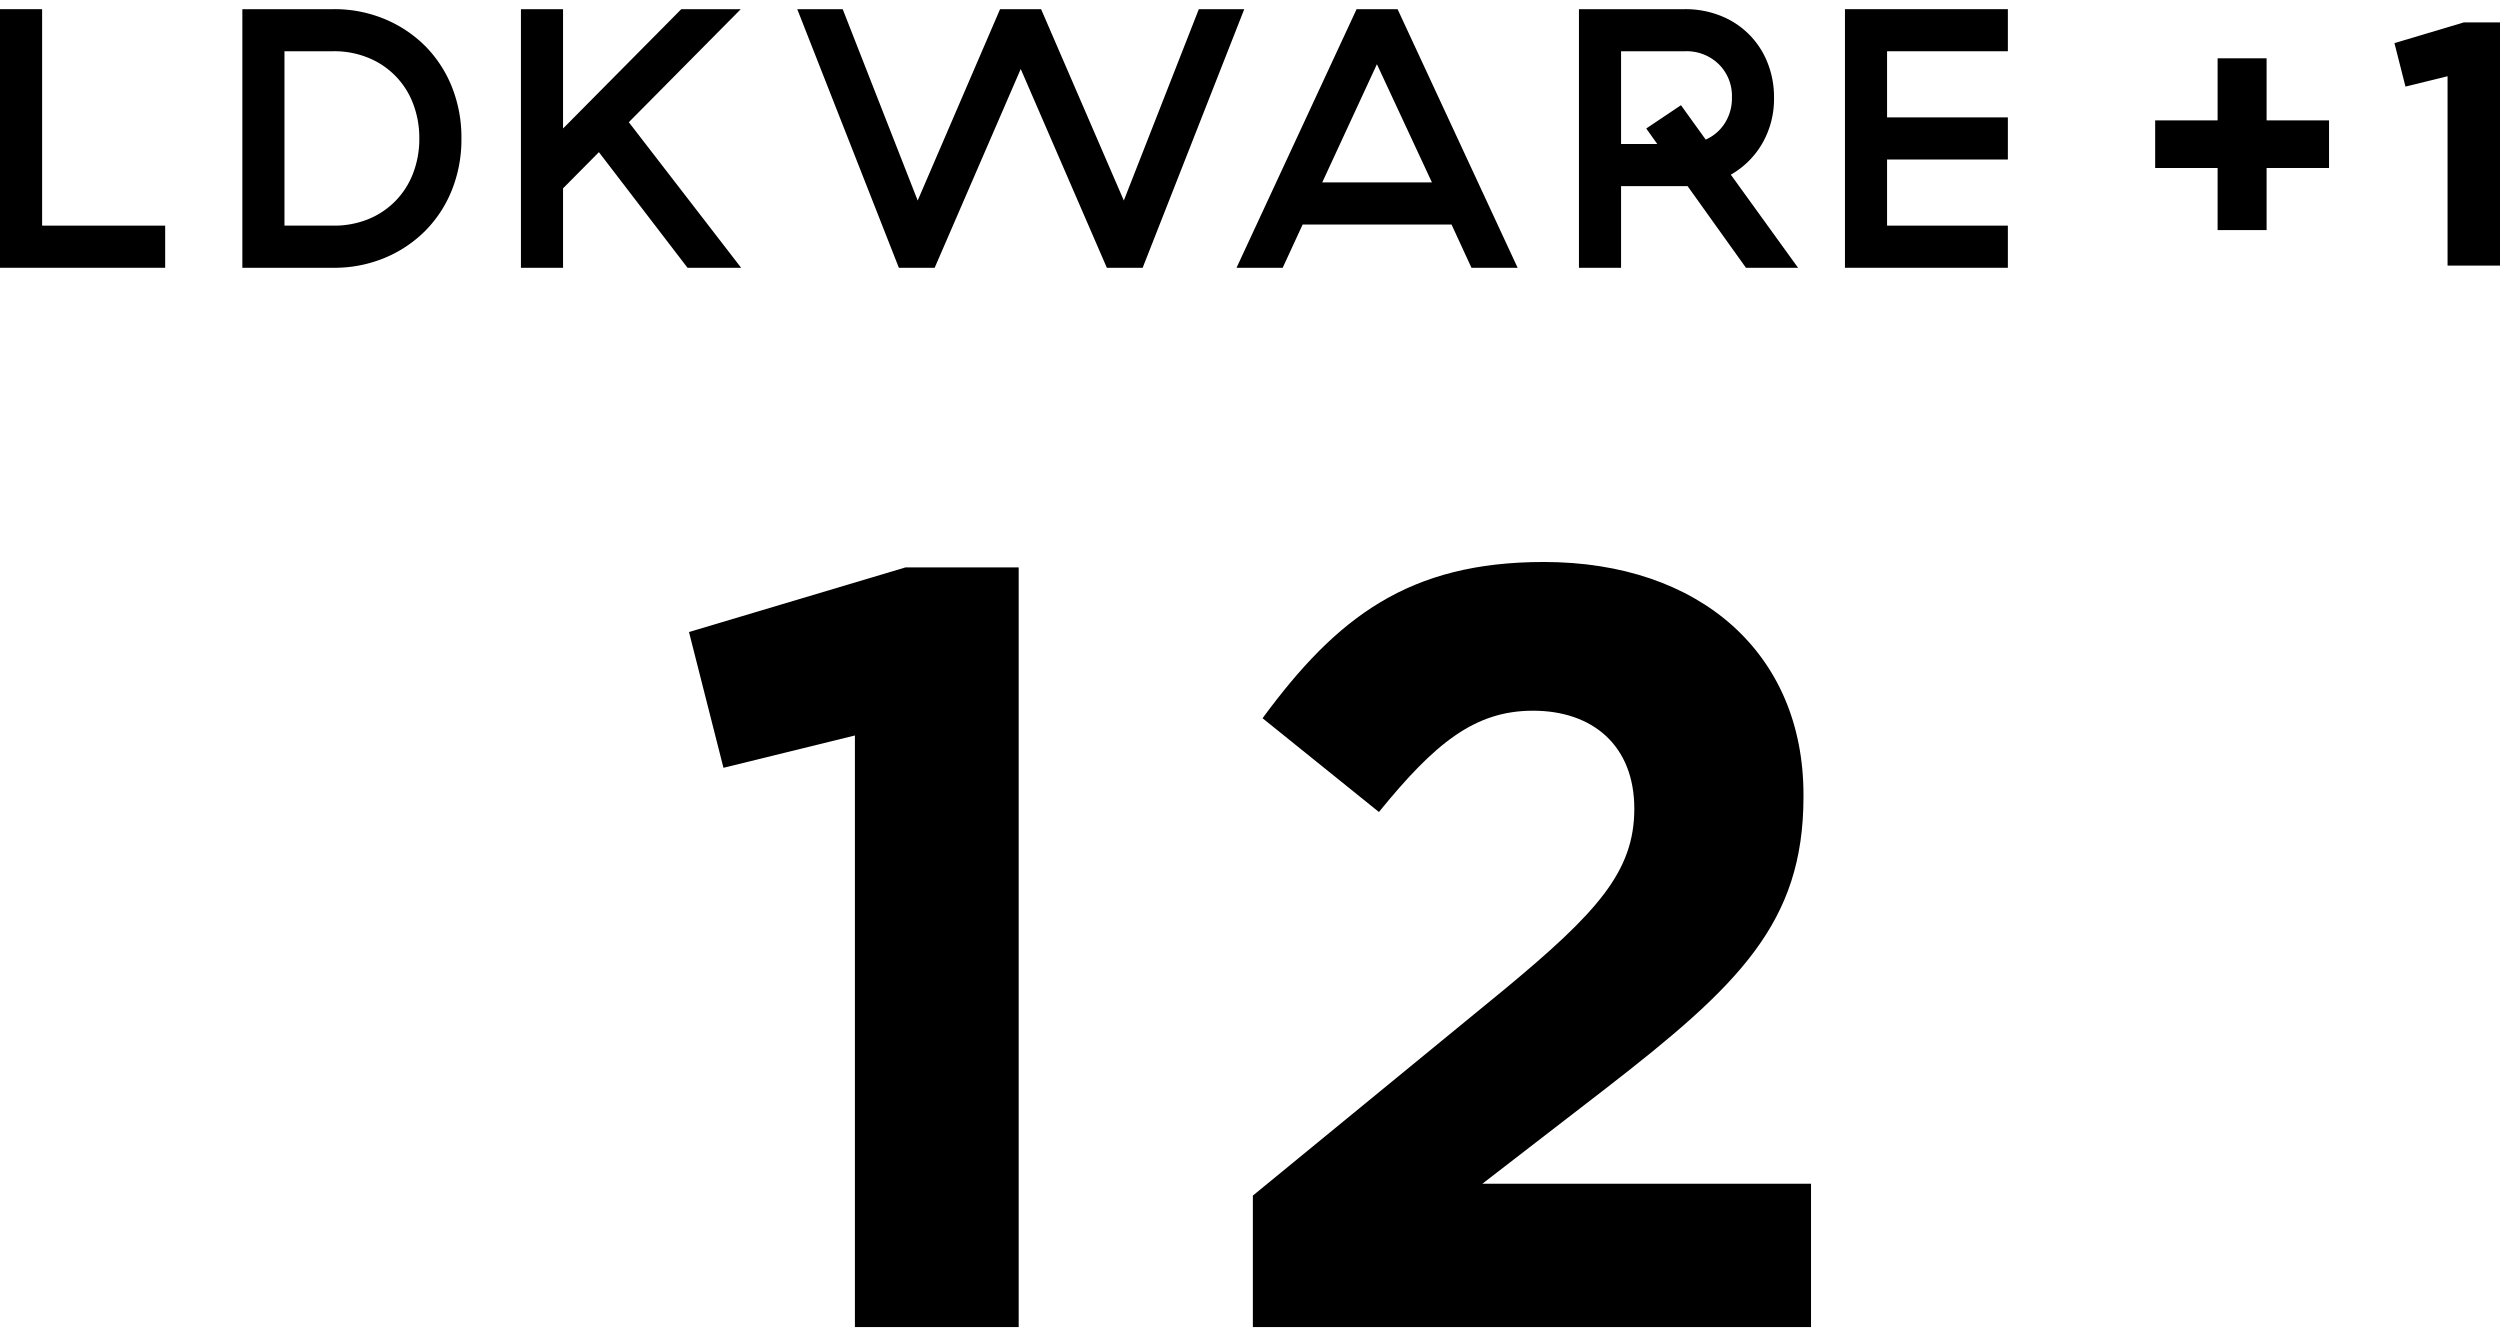 <svg xmlns="http://www.w3.org/2000/svg" viewBox="0 0 174 93"><title>アートボード 2</title><g id="画像フォント"><path d="M59.502,51.189l-9.149,2.25-2.4-9.45L63.026,39.49h7.875V92.362H59.502Z"/><path d="M87.199,83.213l17.475-14.324c6.524-5.4,9.074-8.25,9.074-12.599,0-4.425-2.925-6.825-7.05-6.825-4.05,0-6.824,2.25-10.725,7.05L87.874,49.989c5.175-7.05,10.2-10.875,19.574-10.875,10.875,0,18.074,6.375,18.074,16.199v.15c0,8.775-4.5,13.124-13.799,20.324l-8.55,6.6h22.874v9.975H87.199Z"/><path d="M2.931.638V15.704h8.565v2.933H0V.638Z"/><path d="M23.219.638a9.072,9.072,0,0,1,3.538.682,8.699,8.699,0,0,1,2.827,1.875,8.534,8.534,0,0,1,1.863,2.842,9.466,9.466,0,0,1,.668,3.599,9.463,9.463,0,0,1-.668,3.601,8.498,8.498,0,0,1-1.863,2.842,8.698,8.698,0,0,1-2.827,1.877,9.122,9.122,0,0,1-3.538.682H16.868V.638Zm5.965,8.998A6.656,6.656,0,0,0,28.749,7.208a5.557,5.557,0,0,0-3.124-3.189,6.234,6.234,0,0,0-2.406-.453H19.799V15.704h3.42a6.284,6.284,0,0,0,2.406-.448,5.557,5.557,0,0,0,3.124-3.189A6.668,6.668,0,0,0,29.185,9.636Z"/><path d="M41.683,10.59l-2.495,2.519v5.528H36.257V.638h2.931V8.943L47.417.638H51.558L43.765,8.506l7.818,10.132H47.852Z"/><path d="M62.561,18.637,55.489.638h3.163l5.219,13.319L69.604.638h2.856l5.758,13.319L83.438.638h3.163L79.529,18.637H77.037l-5.994-13.835L65.053,18.637Z"/><path d="M101.027,15.628H90.664l-1.389,3.009h-3.213L94.419.638h2.852l8.357,18h-3.213Zm-9-2.931h7.636L95.833,4.469Z"/><path d="M112.826,18.637h-2.931V.638h7.383a6.6,6.6,0,0,1,2.481.462,5.764,5.764,0,0,1,3.252,3.242,6.407,6.407,0,0,1,.46,2.44,6.185,6.185,0,0,1-.81,3.189,5.907,5.907,0,0,1-2.196,2.187l4.68,6.48h-3.627L117.456,12.954h-4.63Zm2.52-8.615L114.579,8.943l2.417-1.62,1.721,2.392a3.009,3.009,0,0,0,1.325-1.133,3.219,3.219,0,0,0,.5-1.801A3.101,3.101,0,0,0,119.627,4.469a3.196,3.196,0,0,0-2.349-.902h-4.452v6.456Z"/><path d="M139.747.638V3.567h-8.407V8.17h8.407v2.932h-8.407v4.602h8.407v2.933H128.409V.638Z"/><path d="M154.346,11.693h-4.346V8.379h4.346V4.058h3.409V8.379h4.346v3.313h-4.346v4.322h-3.409Z"/><path d="M170.35,5.306l-2.929.72L166.653,3.001l4.826-1.441h2.521v16.927H170.35Z"/></g></svg>